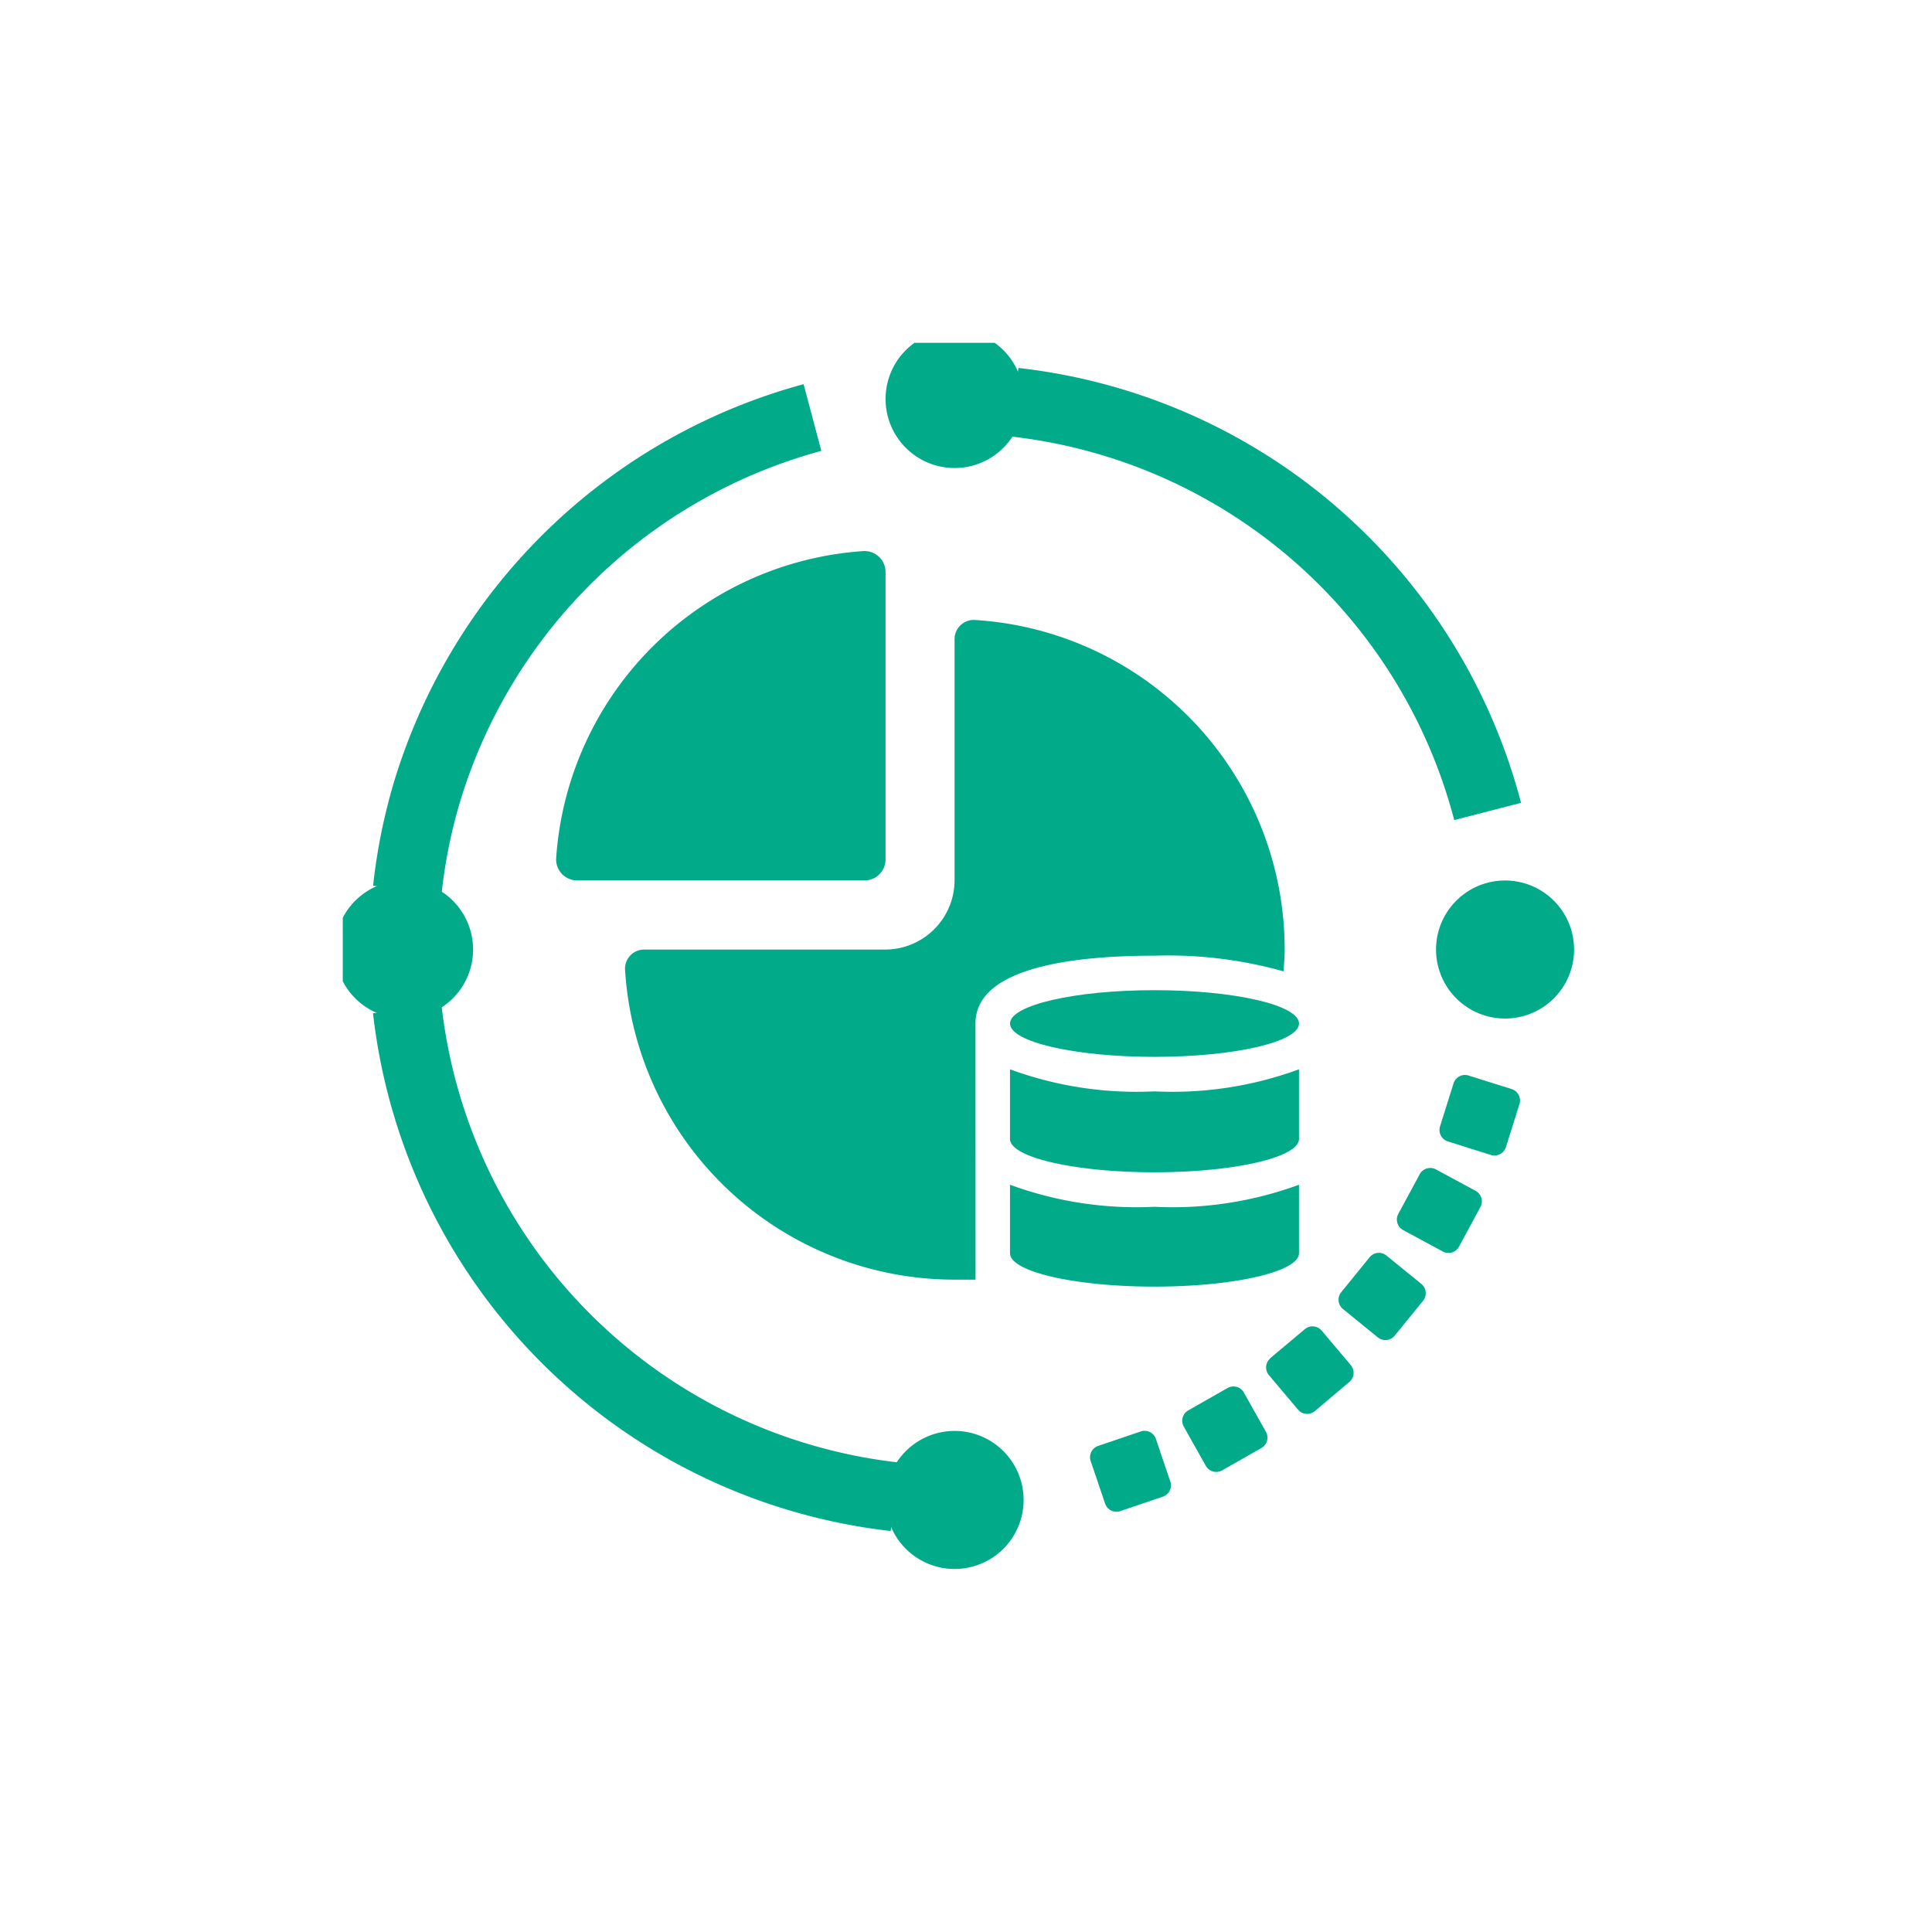 <svg xmlns="http://www.w3.org/2000/svg" xmlns:xlink="http://www.w3.org/1999/xlink" width="62" height="62" viewBox="0 0 62 62">
  <defs>
    <clipPath id="clip-path">
      <rect id="長方形_1635" data-name="長方形 1635" width="39.675" height="39.675" fill="#01ab8a"/>
    </clipPath>
  </defs>
  <g id="グループ_9032" data-name="グループ 9032" transform="translate(-1212 -207)">
    <rect id="長方形_1493" data-name="長方形 1493" width="62" height="62" transform="translate(1212 207)" fill="#f4f3ef" fill-opacity="0"/>
    <g id="グループ_5495" data-name="グループ 5495" transform="translate(1222.727 217.545)">
      <g id="グループ_5486" data-name="グループ 5486" transform="translate(0.273 0.456)" clip-path="url(#clip-path)">
        <path id="パス_9135" data-name="パス 9135" d="M15.758,5.888a10.6,10.6,0,0,0-9.87,9.87.674.674,0,0,0,.678.7h9.221a.673.673,0,0,0,.672-.674V6.567a.672.672,0,0,0-.7-.678" transform="translate(0.959 0.795)" fill="#01ab8a"/>
        <path id="パス_9136" data-name="パス 9136" d="M33.753,16.877a2.215,2.215,0,1,1-2.215-2.215,2.215,2.215,0,0,1,2.215,2.215" transform="translate(5.761 2.593)" fill="#01ab8a"/>
        <path id="パス_9137" data-name="パス 9137" d="M4.429,16.877a2.215,2.215,0,1,1-2.215-2.215,2.215,2.215,0,0,1,2.215,2.215" transform="translate(-0.247 2.593)" fill="#01ab8a"/>
        <path id="パス_9138" data-name="パス 9138" d="M16.877,33.753a2.215,2.215,0,1,1,2.215-2.215,2.215,2.215,0,0,1-2.215,2.215" transform="translate(2.757 5.596)" fill="#01ab8a"/>
        <path id="パス_9139" data-name="パス 9139" d="M16.877,4.429a2.215,2.215,0,1,1,2.215-2.215,2.215,2.215,0,0,1-2.215,2.215" transform="translate(2.757 -0.411)" fill="#01ab8a"/>
        <path id="パス_9140" data-name="パス 9140" d="M3.212,17.778l-2.2-.239a18.647,18.647,0,0,1,.681-3.364A18.888,18.888,0,0,1,14.827,1.443l.57,2.14A16.658,16.658,0,0,0,3.812,14.812a16.452,16.452,0,0,0-.6,2.966" transform="translate(-0.039 -0.115)" fill="#01ab8a"/>
        <path id="パス_9141" data-name="パス 9141" d="M17.625,34.855A18.862,18.862,0,0,1,1.01,18.238L3.211,18A16.635,16.635,0,0,0,17.864,32.654Z" transform="translate(-0.04 3.276)" fill="#01ab8a"/>
        <path id="パス_9142" data-name="パス 9142" d="M20.37,31.745l1.365-.463a.385.385,0,0,1,.487.241l.461,1.365a.383.383,0,0,1-.24.487l-1.365.463a.384.384,0,0,1-.487-.241l-.463-1.365a.384.384,0,0,1,.241-.487m2.892-1.14,1.258-.716a.384.384,0,0,1,.525.145l.707,1.257a.383.383,0,0,1-.145.523l-1.258.716a.384.384,0,0,1-.525-.145l-.707-1.258a.382.382,0,0,1,.145-.522m2.629-1.675L27,28a.385.385,0,0,1,.542.047l.933,1.106a.384.384,0,0,1-.046.541l-1.106.934a.385.385,0,0,1-.542-.047l-.933-1.106a.384.384,0,0,1,.046-.541m2.274-2.121.911-1.121a.383.383,0,0,1,.54-.055l1.121.91a.386.386,0,0,1,.055.541l-.91,1.119a.385.385,0,0,1-.541.057l-1.119-.911a.383.383,0,0,1-.057-.54M30,24.3l.687-1.272a.384.384,0,0,1,.521-.155l1.272.687a.384.384,0,0,1,.155.52l-.687,1.272a.383.383,0,0,1-.52.155l-1.272-.687A.384.384,0,0,1,30,24.3m1.339-2.807.434-1.382a.384.384,0,0,1,.482-.251l1.382.434a.384.384,0,0,1,.251.482l-.434,1.381a.385.385,0,0,1-.482.252l-1.381-.434a.385.385,0,0,1-.252-.482" transform="translate(3.873 3.654)" fill="#01ab8a"/>
        <path id="パス_9143" data-name="パス 9143" d="M32.227,15.52A16.622,16.622,0,0,0,18,3.211l.239-2.2A18.848,18.848,0,0,1,34.371,14.967Z" transform="translate(3.441 -0.204)" fill="#01ab8a"/>
        <path id="パス_9144" data-name="パス 9144" d="M27.251,18.654c0,.59-2.076,1.07-4.637,1.07s-4.637-.48-4.637-1.07,2.076-1.07,4.637-1.07,4.637.478,4.637,1.07" transform="translate(3.436 3.191)" fill="#01ab8a"/>
        <path id="パス_9145" data-name="パス 9145" d="M17.976,19.691v2.235c0,.592,2.076,1.07,4.637,1.07s4.637-.478,4.637-1.07V19.691a11.755,11.755,0,0,1-4.637.708,11.758,11.758,0,0,1-4.637-.708" transform="translate(3.436 3.623)" fill="#01ab8a"/>
        <path id="パス_9146" data-name="パス 9146" d="M17.976,22.765v2.2c0,.59,2.076,1.07,4.637,1.07s4.637-.48,4.637-1.07v-2.2a11.755,11.755,0,0,1-4.637.708,11.758,11.758,0,0,1-4.637-.708" transform="translate(3.436 4.253)" fill="#01ab8a"/>
        <path id="パス_9147" data-name="パス 9147" d="M18.969,20.674c0-1.8,3.124-2.177,5.745-2.177A13.709,13.709,0,0,1,28.856,19c.016-.234.036-.467.036-.706A10.594,10.594,0,0,0,18.937,7.723a.615.615,0,0,0-.639.618v7.73A2.227,2.227,0,0,1,16.072,18.3H8.34a.615.615,0,0,0-.617.639A10.594,10.594,0,0,0,18.3,28.893h.671Z" transform="translate(1.335 1.171)" fill="#01ab8a"/>
      </g>
    </g>
  </g>
</svg>
